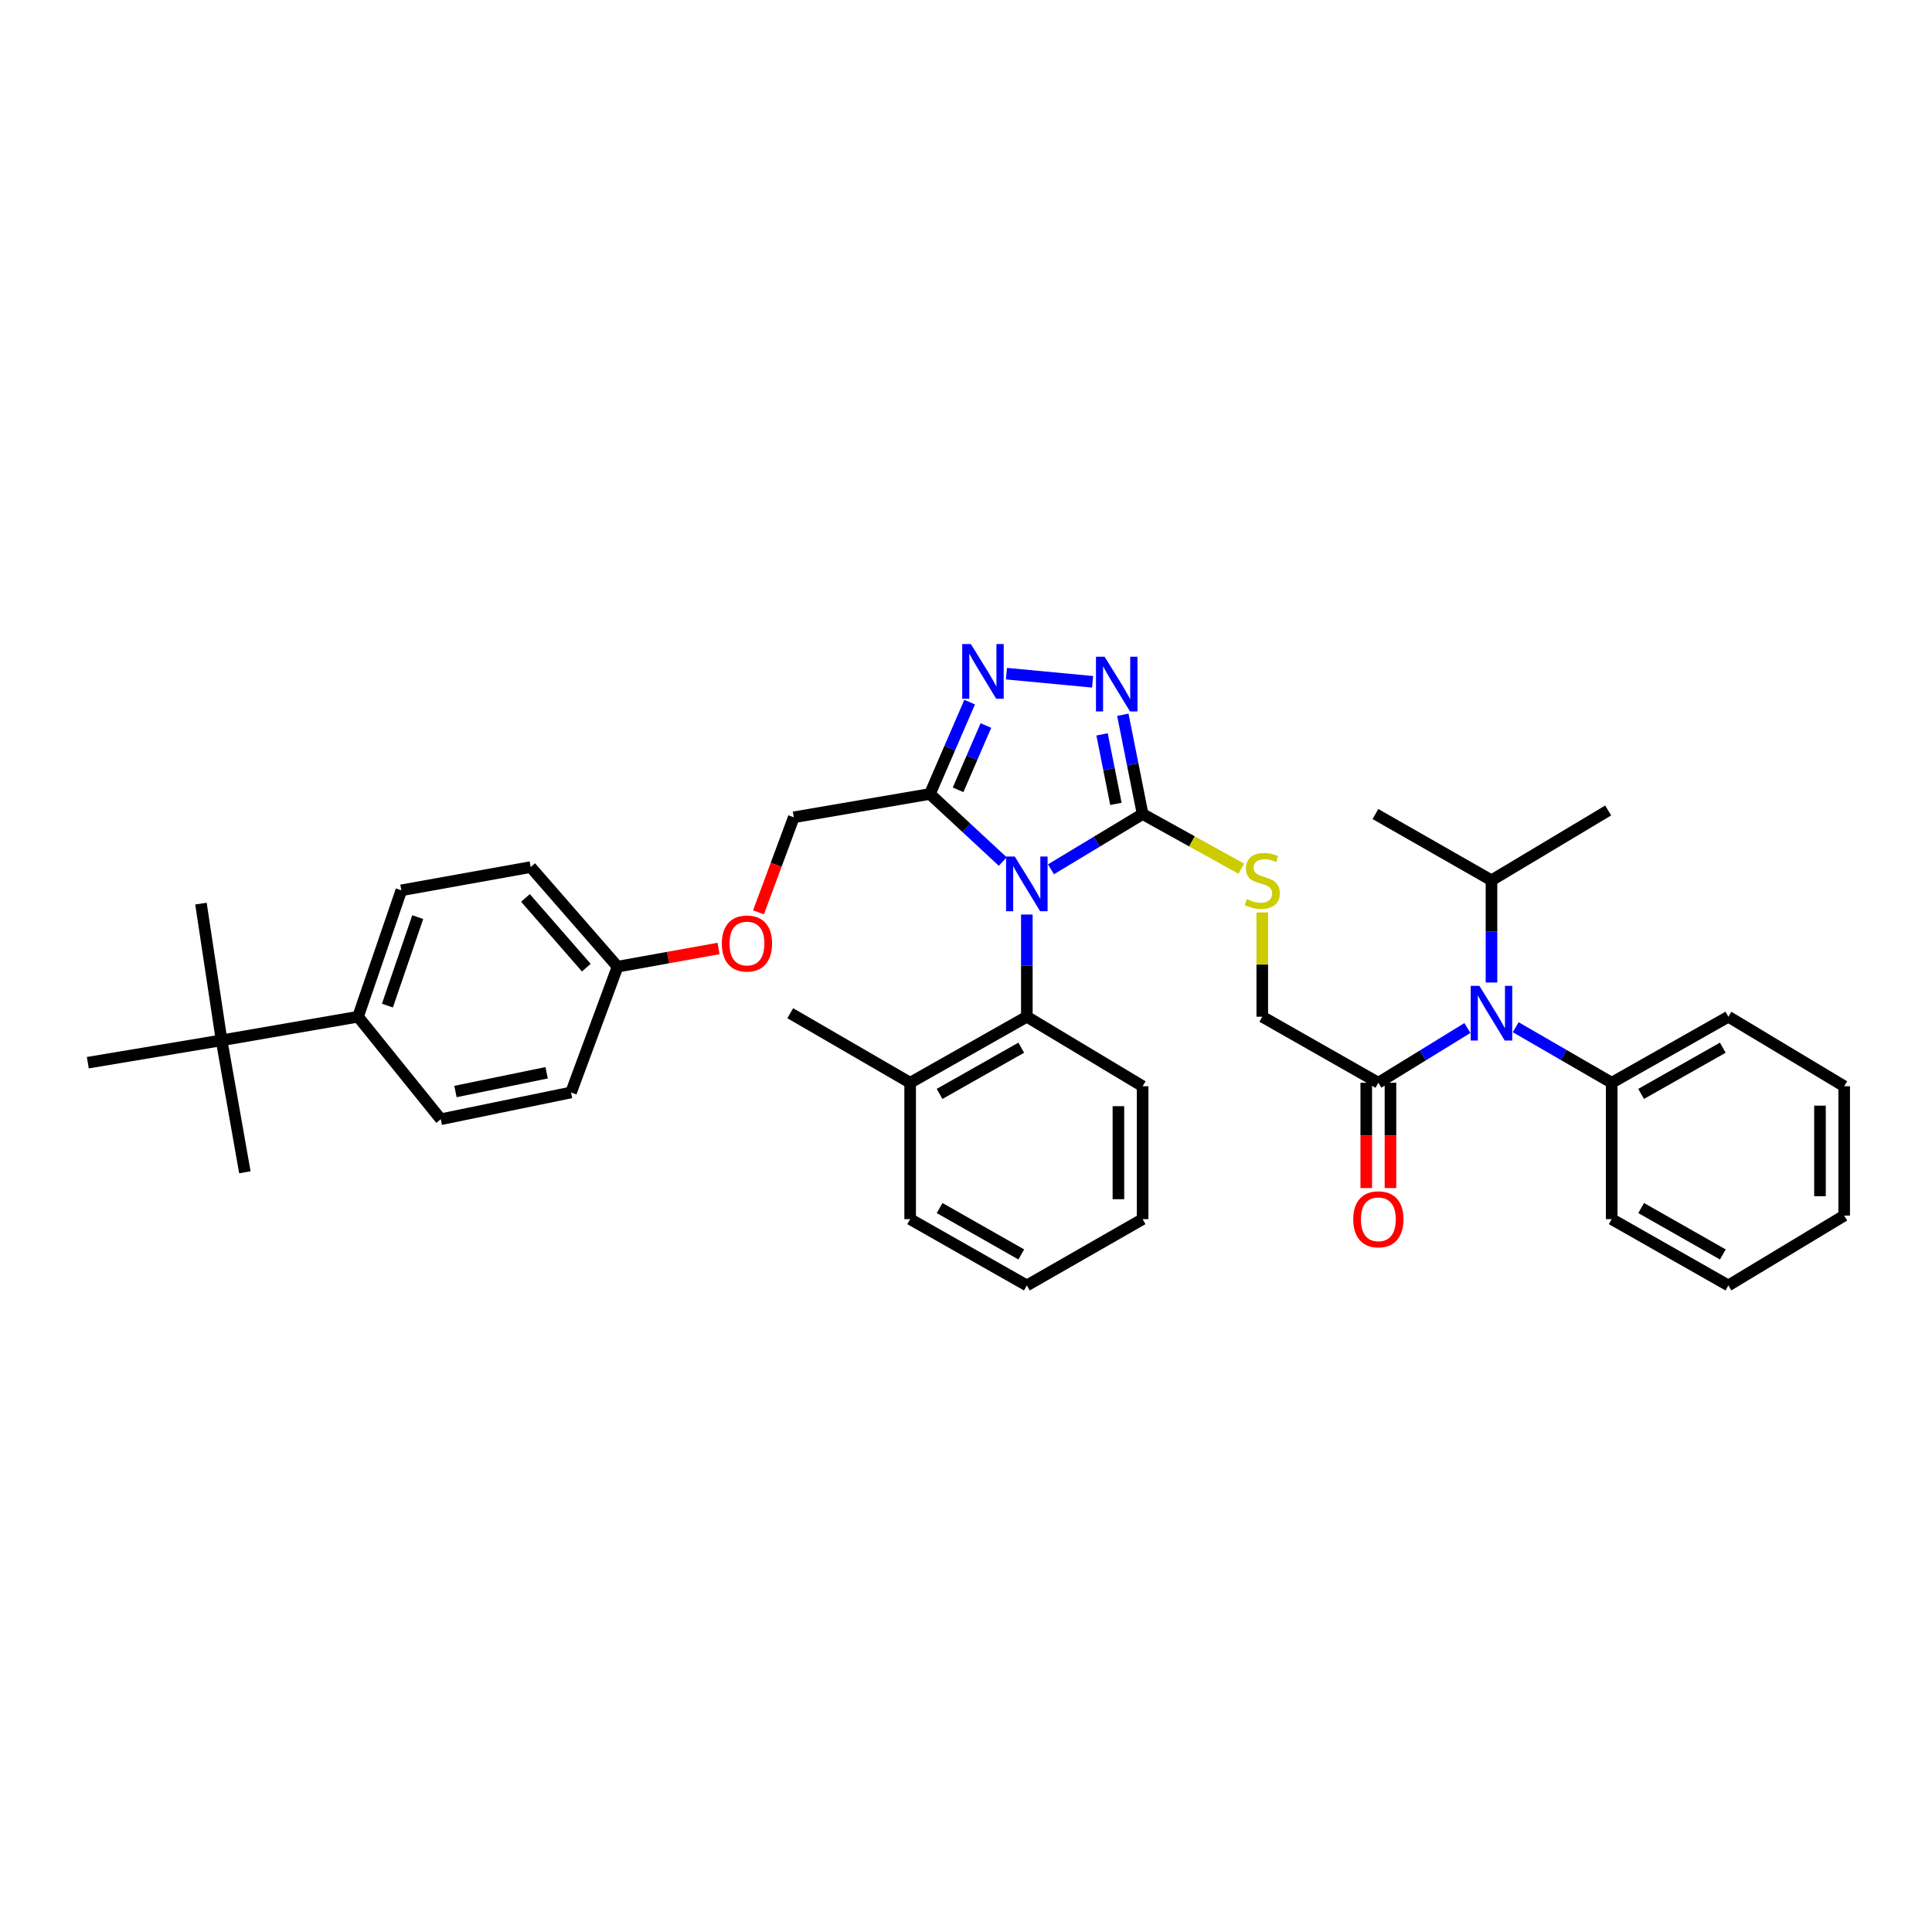 <?xml version='1.0' encoding='iso-8859-1'?>
<svg version='1.1' baseProfile='full'
              xmlns='http://www.w3.org/2000/svg'
                      xmlns:rdkit='http://www.rdkit.org/xml'
                      xmlns:xlink='http://www.w3.org/1999/xlink'
                  xml:space='preserve'
width='1000px' height='1000px' viewBox='0 0 1000 1000'>
<!-- END OF HEADER -->
<rect style='opacity:1.0;fill:#FFFFFF;stroke:none' width='1000' height='1000' x='0' y='0'> </rect>
<path class='bond-0' d='M 543.978,449.951 L 567.698,435.645' style='fill:none;fill-rule:evenodd;stroke:#0000FF;stroke-width:6px;stroke-linecap:butt;stroke-linejoin:miter;stroke-opacity:1' />
<path class='bond-0' d='M 567.698,435.645 L 591.417,421.339' style='fill:none;fill-rule:evenodd;stroke:#000000;stroke-width:6px;stroke-linecap:butt;stroke-linejoin:miter;stroke-opacity:1' />
<path class='bond-1' d='M 519.038,445.937 L 500.178,428.446' style='fill:none;fill-rule:evenodd;stroke:#0000FF;stroke-width:6px;stroke-linecap:butt;stroke-linejoin:miter;stroke-opacity:1' />
<path class='bond-1' d='M 500.178,428.446 L 481.318,410.954' style='fill:none;fill-rule:evenodd;stroke:#000000;stroke-width:6px;stroke-linecap:butt;stroke-linejoin:miter;stroke-opacity:1' />
<path class='bond-4' d='M 531.489,473.363 L 531.489,499.808' style='fill:none;fill-rule:evenodd;stroke:#0000FF;stroke-width:6px;stroke-linecap:butt;stroke-linejoin:miter;stroke-opacity:1' />
<path class='bond-4' d='M 531.489,499.808 L 531.489,526.252' style='fill:none;fill-rule:evenodd;stroke:#000000;stroke-width:6px;stroke-linecap:butt;stroke-linejoin:miter;stroke-opacity:1' />
<path class='bond-2' d='M 591.417,421.339 L 586.296,395.648' style='fill:none;fill-rule:evenodd;stroke:#000000;stroke-width:6px;stroke-linecap:butt;stroke-linejoin:miter;stroke-opacity:1' />
<path class='bond-2' d='M 586.296,395.648 L 581.176,369.956' style='fill:none;fill-rule:evenodd;stroke:#0000FF;stroke-width:6px;stroke-linecap:butt;stroke-linejoin:miter;stroke-opacity:1' />
<path class='bond-2' d='M 577.594,416.081 L 574.009,398.097' style='fill:none;fill-rule:evenodd;stroke:#000000;stroke-width:6px;stroke-linecap:butt;stroke-linejoin:miter;stroke-opacity:1' />
<path class='bond-2' d='M 574.009,398.097 L 570.425,380.112' style='fill:none;fill-rule:evenodd;stroke:#0000FF;stroke-width:6px;stroke-linecap:butt;stroke-linejoin:miter;stroke-opacity:1' />
<path class='bond-7' d='M 591.417,421.339 L 616.959,435.491' style='fill:none;fill-rule:evenodd;stroke:#000000;stroke-width:6px;stroke-linecap:butt;stroke-linejoin:miter;stroke-opacity:1' />
<path class='bond-7' d='M 616.959,435.491 L 642.5,449.642' style='fill:none;fill-rule:evenodd;stroke:#CCCC00;stroke-width:6px;stroke-linecap:butt;stroke-linejoin:miter;stroke-opacity:1' />
<path class='bond-3' d='M 481.318,410.954 L 491.608,387.187' style='fill:none;fill-rule:evenodd;stroke:#000000;stroke-width:6px;stroke-linecap:butt;stroke-linejoin:miter;stroke-opacity:1' />
<path class='bond-3' d='M 491.608,387.187 L 501.898,363.419' style='fill:none;fill-rule:evenodd;stroke:#0000FF;stroke-width:6px;stroke-linecap:butt;stroke-linejoin:miter;stroke-opacity:1' />
<path class='bond-3' d='M 495.903,408.802 L 503.106,392.165' style='fill:none;fill-rule:evenodd;stroke:#000000;stroke-width:6px;stroke-linecap:butt;stroke-linejoin:miter;stroke-opacity:1' />
<path class='bond-3' d='M 503.106,392.165 L 510.309,375.527' style='fill:none;fill-rule:evenodd;stroke:#0000FF;stroke-width:6px;stroke-linecap:butt;stroke-linejoin:miter;stroke-opacity:1' />
<path class='bond-8' d='M 481.318,410.954 L 410.866,423.031' style='fill:none;fill-rule:evenodd;stroke:#000000;stroke-width:6px;stroke-linecap:butt;stroke-linejoin:miter;stroke-opacity:1' />
<path class='bond-37' d='M 565.533,352.901 L 520.942,348.682' style='fill:none;fill-rule:evenodd;stroke:#0000FF;stroke-width:6px;stroke-linecap:butt;stroke-linejoin:miter;stroke-opacity:1' />
<path class='bond-12' d='M 531.489,526.252 L 471.094,560.428' style='fill:none;fill-rule:evenodd;stroke:#000000;stroke-width:6px;stroke-linecap:butt;stroke-linejoin:miter;stroke-opacity:1' />
<path class='bond-12' d='M 528.6,542.283 L 486.323,566.205' style='fill:none;fill-rule:evenodd;stroke:#000000;stroke-width:6px;stroke-linecap:butt;stroke-linejoin:miter;stroke-opacity:1' />
<path class='bond-22' d='M 531.489,526.252 L 591.417,562.244' style='fill:none;fill-rule:evenodd;stroke:#000000;stroke-width:6px;stroke-linecap:butt;stroke-linejoin:miter;stroke-opacity:1' />
<path class='bond-5' d='M 713.439,560.428 L 653.35,526.252' style='fill:none;fill-rule:evenodd;stroke:#000000;stroke-width:6px;stroke-linecap:butt;stroke-linejoin:miter;stroke-opacity:1' />
<path class='bond-6' d='M 713.439,560.428 L 736.485,546.261' style='fill:none;fill-rule:evenodd;stroke:#000000;stroke-width:6px;stroke-linecap:butt;stroke-linejoin:miter;stroke-opacity:1' />
<path class='bond-6' d='M 736.485,546.261 L 759.531,532.094' style='fill:none;fill-rule:evenodd;stroke:#0000FF;stroke-width:6px;stroke-linecap:butt;stroke-linejoin:miter;stroke-opacity:1' />
<path class='bond-13' d='M 707.175,560.428 L 707.175,587.685' style='fill:none;fill-rule:evenodd;stroke:#000000;stroke-width:6px;stroke-linecap:butt;stroke-linejoin:miter;stroke-opacity:1' />
<path class='bond-13' d='M 707.175,587.685 L 707.175,614.942' style='fill:none;fill-rule:evenodd;stroke:#FF0000;stroke-width:6px;stroke-linecap:butt;stroke-linejoin:miter;stroke-opacity:1' />
<path class='bond-13' d='M 719.703,560.428 L 719.703,587.685' style='fill:none;fill-rule:evenodd;stroke:#000000;stroke-width:6px;stroke-linecap:butt;stroke-linejoin:miter;stroke-opacity:1' />
<path class='bond-13' d='M 719.703,587.685 L 719.703,614.942' style='fill:none;fill-rule:evenodd;stroke:#FF0000;stroke-width:6px;stroke-linecap:butt;stroke-linejoin:miter;stroke-opacity:1' />
<path class='bond-14' d='M 784.527,531.687 L 809.371,546.058' style='fill:none;fill-rule:evenodd;stroke:#0000FF;stroke-width:6px;stroke-linecap:butt;stroke-linejoin:miter;stroke-opacity:1' />
<path class='bond-14' d='M 809.371,546.058 L 834.215,560.428' style='fill:none;fill-rule:evenodd;stroke:#000000;stroke-width:6px;stroke-linecap:butt;stroke-linejoin:miter;stroke-opacity:1' />
<path class='bond-18' d='M 771.989,508.556 L 771.989,482.105' style='fill:none;fill-rule:evenodd;stroke:#0000FF;stroke-width:6px;stroke-linecap:butt;stroke-linejoin:miter;stroke-opacity:1' />
<path class='bond-18' d='M 771.989,482.105 L 771.989,455.654' style='fill:none;fill-rule:evenodd;stroke:#000000;stroke-width:6px;stroke-linecap:butt;stroke-linejoin:miter;stroke-opacity:1' />
<path class='bond-9' d='M 653.35,472.299 L 653.35,499.276' style='fill:none;fill-rule:evenodd;stroke:#CCCC00;stroke-width:6px;stroke-linecap:butt;stroke-linejoin:miter;stroke-opacity:1' />
<path class='bond-9' d='M 653.35,499.276 L 653.35,526.252' style='fill:none;fill-rule:evenodd;stroke:#000000;stroke-width:6px;stroke-linecap:butt;stroke-linejoin:miter;stroke-opacity:1' />
<path class='bond-15' d='M 410.866,423.031 L 401.728,447.627' style='fill:none;fill-rule:evenodd;stroke:#000000;stroke-width:6px;stroke-linecap:butt;stroke-linejoin:miter;stroke-opacity:1' />
<path class='bond-15' d='M 401.728,447.627 L 392.59,472.224' style='fill:none;fill-rule:evenodd;stroke:#FF0000;stroke-width:6px;stroke-linecap:butt;stroke-linejoin:miter;stroke-opacity:1' />
<path class='bond-10' d='M 114.689,538.468 L 185.316,526.252' style='fill:none;fill-rule:evenodd;stroke:#000000;stroke-width:6px;stroke-linecap:butt;stroke-linejoin:miter;stroke-opacity:1' />
<path class='bond-23' d='M 114.689,538.468 L 104.019,467.702' style='fill:none;fill-rule:evenodd;stroke:#000000;stroke-width:6px;stroke-linecap:butt;stroke-linejoin:miter;stroke-opacity:1' />
<path class='bond-24' d='M 114.689,538.468 L 126.744,606.777' style='fill:none;fill-rule:evenodd;stroke:#000000;stroke-width:6px;stroke-linecap:butt;stroke-linejoin:miter;stroke-opacity:1' />
<path class='bond-25' d='M 114.689,538.468 L 45.455,550.043' style='fill:none;fill-rule:evenodd;stroke:#000000;stroke-width:6px;stroke-linecap:butt;stroke-linejoin:miter;stroke-opacity:1' />
<path class='bond-11' d='M 185.316,526.252 L 207.728,460.825' style='fill:none;fill-rule:evenodd;stroke:#000000;stroke-width:6px;stroke-linecap:butt;stroke-linejoin:miter;stroke-opacity:1' />
<path class='bond-11' d='M 200.53,520.498 L 216.219,474.699' style='fill:none;fill-rule:evenodd;stroke:#000000;stroke-width:6px;stroke-linecap:butt;stroke-linejoin:miter;stroke-opacity:1' />
<path class='bond-39' d='M 185.316,526.252 L 228.157,579.318' style='fill:none;fill-rule:evenodd;stroke:#000000;stroke-width:6px;stroke-linecap:butt;stroke-linejoin:miter;stroke-opacity:1' />
<path class='bond-26' d='M 471.094,560.428 L 409.035,524.436' style='fill:none;fill-rule:evenodd;stroke:#000000;stroke-width:6px;stroke-linecap:butt;stroke-linejoin:miter;stroke-opacity:1' />
<path class='bond-27' d='M 471.094,560.428 L 471.094,631.027' style='fill:none;fill-rule:evenodd;stroke:#000000;stroke-width:6px;stroke-linecap:butt;stroke-linejoin:miter;stroke-opacity:1' />
<path class='bond-28' d='M 834.215,560.428 L 894.603,526.252' style='fill:none;fill-rule:evenodd;stroke:#000000;stroke-width:6px;stroke-linecap:butt;stroke-linejoin:miter;stroke-opacity:1' />
<path class='bond-28' d='M 849.444,566.205 L 891.715,542.282' style='fill:none;fill-rule:evenodd;stroke:#000000;stroke-width:6px;stroke-linecap:butt;stroke-linejoin:miter;stroke-opacity:1' />
<path class='bond-29' d='M 834.215,560.428 L 834.215,631.027' style='fill:none;fill-rule:evenodd;stroke:#000000;stroke-width:6px;stroke-linecap:butt;stroke-linejoin:miter;stroke-opacity:1' />
<path class='bond-19' d='M 371.922,490.932 L 345.79,495.639' style='fill:none;fill-rule:evenodd;stroke:#FF0000;stroke-width:6px;stroke-linecap:butt;stroke-linejoin:miter;stroke-opacity:1' />
<path class='bond-19' d='M 345.79,495.639 L 319.657,500.346' style='fill:none;fill-rule:evenodd;stroke:#000000;stroke-width:6px;stroke-linecap:butt;stroke-linejoin:miter;stroke-opacity:1' />
<path class='bond-16' d='M 207.728,460.825 L 274.673,448.798' style='fill:none;fill-rule:evenodd;stroke:#000000;stroke-width:6px;stroke-linecap:butt;stroke-linejoin:miter;stroke-opacity:1' />
<path class='bond-17' d='M 228.157,579.318 L 295.568,565.453' style='fill:none;fill-rule:evenodd;stroke:#000000;stroke-width:6px;stroke-linecap:butt;stroke-linejoin:miter;stroke-opacity:1' />
<path class='bond-17' d='M 235.744,564.967 L 282.932,555.261' style='fill:none;fill-rule:evenodd;stroke:#000000;stroke-width:6px;stroke-linecap:butt;stroke-linejoin:miter;stroke-opacity:1' />
<path class='bond-30' d='M 771.989,455.654 L 832.384,419.502' style='fill:none;fill-rule:evenodd;stroke:#000000;stroke-width:6px;stroke-linecap:butt;stroke-linejoin:miter;stroke-opacity:1' />
<path class='bond-31' d='M 771.989,455.654 L 711.915,421.339' style='fill:none;fill-rule:evenodd;stroke:#000000;stroke-width:6px;stroke-linecap:butt;stroke-linejoin:miter;stroke-opacity:1' />
<path class='bond-20' d='M 319.657,500.346 L 295.568,565.453' style='fill:none;fill-rule:evenodd;stroke:#000000;stroke-width:6px;stroke-linecap:butt;stroke-linejoin:miter;stroke-opacity:1' />
<path class='bond-21' d='M 319.657,500.346 L 274.673,448.798' style='fill:none;fill-rule:evenodd;stroke:#000000;stroke-width:6px;stroke-linecap:butt;stroke-linejoin:miter;stroke-opacity:1' />
<path class='bond-21' d='M 303.47,500.852 L 271.981,464.768' style='fill:none;fill-rule:evenodd;stroke:#000000;stroke-width:6px;stroke-linecap:butt;stroke-linejoin:miter;stroke-opacity:1' />
<path class='bond-32' d='M 591.417,562.244 L 591.417,631.027' style='fill:none;fill-rule:evenodd;stroke:#000000;stroke-width:6px;stroke-linecap:butt;stroke-linejoin:miter;stroke-opacity:1' />
<path class='bond-32' d='M 578.889,572.562 L 578.889,620.709' style='fill:none;fill-rule:evenodd;stroke:#000000;stroke-width:6px;stroke-linecap:butt;stroke-linejoin:miter;stroke-opacity:1' />
<path class='bond-38' d='M 471.094,631.027 L 531.489,665.341' style='fill:none;fill-rule:evenodd;stroke:#000000;stroke-width:6px;stroke-linecap:butt;stroke-linejoin:miter;stroke-opacity:1' />
<path class='bond-38' d='M 486.342,625.281 L 528.619,649.301' style='fill:none;fill-rule:evenodd;stroke:#000000;stroke-width:6px;stroke-linecap:butt;stroke-linejoin:miter;stroke-opacity:1' />
<path class='bond-33' d='M 894.603,526.252 L 954.545,562.244' style='fill:none;fill-rule:evenodd;stroke:#000000;stroke-width:6px;stroke-linecap:butt;stroke-linejoin:miter;stroke-opacity:1' />
<path class='bond-34' d='M 834.215,631.027 L 894.603,665.341' style='fill:none;fill-rule:evenodd;stroke:#000000;stroke-width:6px;stroke-linecap:butt;stroke-linejoin:miter;stroke-opacity:1' />
<path class='bond-34' d='M 849.463,625.281 L 891.734,649.301' style='fill:none;fill-rule:evenodd;stroke:#000000;stroke-width:6px;stroke-linecap:butt;stroke-linejoin:miter;stroke-opacity:1' />
<path class='bond-35' d='M 591.417,631.027 L 531.489,665.341' style='fill:none;fill-rule:evenodd;stroke:#000000;stroke-width:6px;stroke-linecap:butt;stroke-linejoin:miter;stroke-opacity:1' />
<path class='bond-40' d='M 954.545,562.244 L 954.545,629.189' style='fill:none;fill-rule:evenodd;stroke:#000000;stroke-width:6px;stroke-linecap:butt;stroke-linejoin:miter;stroke-opacity:1' />
<path class='bond-40' d='M 942.017,572.286 L 942.017,619.147' style='fill:none;fill-rule:evenodd;stroke:#000000;stroke-width:6px;stroke-linecap:butt;stroke-linejoin:miter;stroke-opacity:1' />
<path class='bond-36' d='M 894.603,665.341 L 954.545,629.189' style='fill:none;fill-rule:evenodd;stroke:#000000;stroke-width:6px;stroke-linecap:butt;stroke-linejoin:miter;stroke-opacity:1' />
<path  class='atom-0' d='M 525.229 443.324
L 534.509 458.324
Q 535.429 459.804, 536.909 462.484
Q 538.389 465.164, 538.469 465.324
L 538.469 443.324
L 542.229 443.324
L 542.229 471.644
L 538.349 471.644
L 528.389 455.244
Q 527.229 453.324, 525.989 451.124
Q 524.789 448.924, 524.429 448.244
L 524.429 471.644
L 520.749 471.644
L 520.749 443.324
L 525.229 443.324
' fill='#0000FF'/>
<path  class='atom-3' d='M 571.752 339.921
L 581.032 354.921
Q 581.952 356.401, 583.432 359.081
Q 584.912 361.761, 584.992 361.921
L 584.992 339.921
L 588.752 339.921
L 588.752 368.241
L 584.872 368.241
L 574.912 351.841
Q 573.752 349.921, 572.512 347.721
Q 571.312 345.521, 570.952 344.841
L 570.952 368.241
L 567.272 368.241
L 567.272 339.921
L 571.752 339.921
' fill='#0000FF'/>
<path  class='atom-4' d='M 502.517 333.372
L 511.797 348.372
Q 512.717 349.852, 514.197 352.532
Q 515.677 355.212, 515.757 355.372
L 515.757 333.372
L 519.517 333.372
L 519.517 361.692
L 515.637 361.692
L 505.677 345.292
Q 504.517 343.372, 503.277 341.172
Q 502.077 338.972, 501.717 338.292
L 501.717 361.692
L 498.037 361.692
L 498.037 333.372
L 502.517 333.372
' fill='#0000FF'/>
<path  class='atom-7' d='M 765.729 510.276
L 775.009 525.276
Q 775.929 526.756, 777.409 529.436
Q 778.889 532.116, 778.969 532.276
L 778.969 510.276
L 782.729 510.276
L 782.729 538.596
L 778.849 538.596
L 768.889 522.196
Q 767.729 520.276, 766.489 518.076
Q 765.289 515.876, 764.929 515.196
L 764.929 538.596
L 761.249 538.596
L 761.249 510.276
L 765.729 510.276
' fill='#0000FF'/>
<path  class='atom-8' d='M 645.35 465.374
Q 645.67 465.494, 646.99 466.054
Q 648.31 466.614, 649.75 466.974
Q 651.23 467.294, 652.67 467.294
Q 655.35 467.294, 656.91 466.014
Q 658.47 464.694, 658.47 462.414
Q 658.47 460.854, 657.67 459.894
Q 656.91 458.934, 655.71 458.414
Q 654.51 457.894, 652.51 457.294
Q 649.99 456.534, 648.47 455.814
Q 646.99 455.094, 645.91 453.574
Q 644.87 452.054, 644.87 449.494
Q 644.87 445.934, 647.27 443.734
Q 649.71 441.534, 654.51 441.534
Q 657.79 441.534, 661.51 443.094
L 660.59 446.174
Q 657.19 444.774, 654.63 444.774
Q 651.87 444.774, 650.35 445.934
Q 648.83 447.054, 648.87 449.014
Q 648.87 450.534, 649.63 451.454
Q 650.43 452.374, 651.55 452.894
Q 652.71 453.414, 654.63 454.014
Q 657.19 454.814, 658.71 455.614
Q 660.23 456.414, 661.31 458.054
Q 662.43 459.654, 662.43 462.414
Q 662.43 466.334, 659.79 468.454
Q 657.19 470.534, 652.83 470.534
Q 650.31 470.534, 648.39 469.974
Q 646.51 469.454, 644.27 468.534
L 645.35 465.374
' fill='#CCCC00'/>
<path  class='atom-14' d='M 700.439 631.107
Q 700.439 624.307, 703.799 620.507
Q 707.159 616.707, 713.439 616.707
Q 719.719 616.707, 723.079 620.507
Q 726.439 624.307, 726.439 631.107
Q 726.439 637.987, 723.039 641.907
Q 719.639 645.787, 713.439 645.787
Q 707.199 645.787, 703.799 641.907
Q 700.439 638.027, 700.439 631.107
M 713.439 642.587
Q 717.759 642.587, 720.079 639.707
Q 722.439 636.787, 722.439 631.107
Q 722.439 625.547, 720.079 622.747
Q 717.759 619.907, 713.439 619.907
Q 709.119 619.907, 706.759 622.707
Q 704.439 625.507, 704.439 631.107
Q 704.439 636.827, 706.759 639.707
Q 709.119 642.587, 713.439 642.587
' fill='#FF0000'/>
<path  class='atom-16' d='M 373.623 488.364
Q 373.623 481.564, 376.983 477.764
Q 380.343 473.964, 386.623 473.964
Q 392.903 473.964, 396.263 477.764
Q 399.623 481.564, 399.623 488.364
Q 399.623 495.244, 396.223 499.164
Q 392.823 503.044, 386.623 503.044
Q 380.383 503.044, 376.983 499.164
Q 373.623 495.284, 373.623 488.364
M 386.623 499.844
Q 390.943 499.844, 393.263 496.964
Q 395.623 494.044, 395.623 488.364
Q 395.623 482.804, 393.263 480.004
Q 390.943 477.164, 386.623 477.164
Q 382.303 477.164, 379.943 479.964
Q 377.623 482.764, 377.623 488.364
Q 377.623 494.084, 379.943 496.964
Q 382.303 499.844, 386.623 499.844
' fill='#FF0000'/>
</svg>
